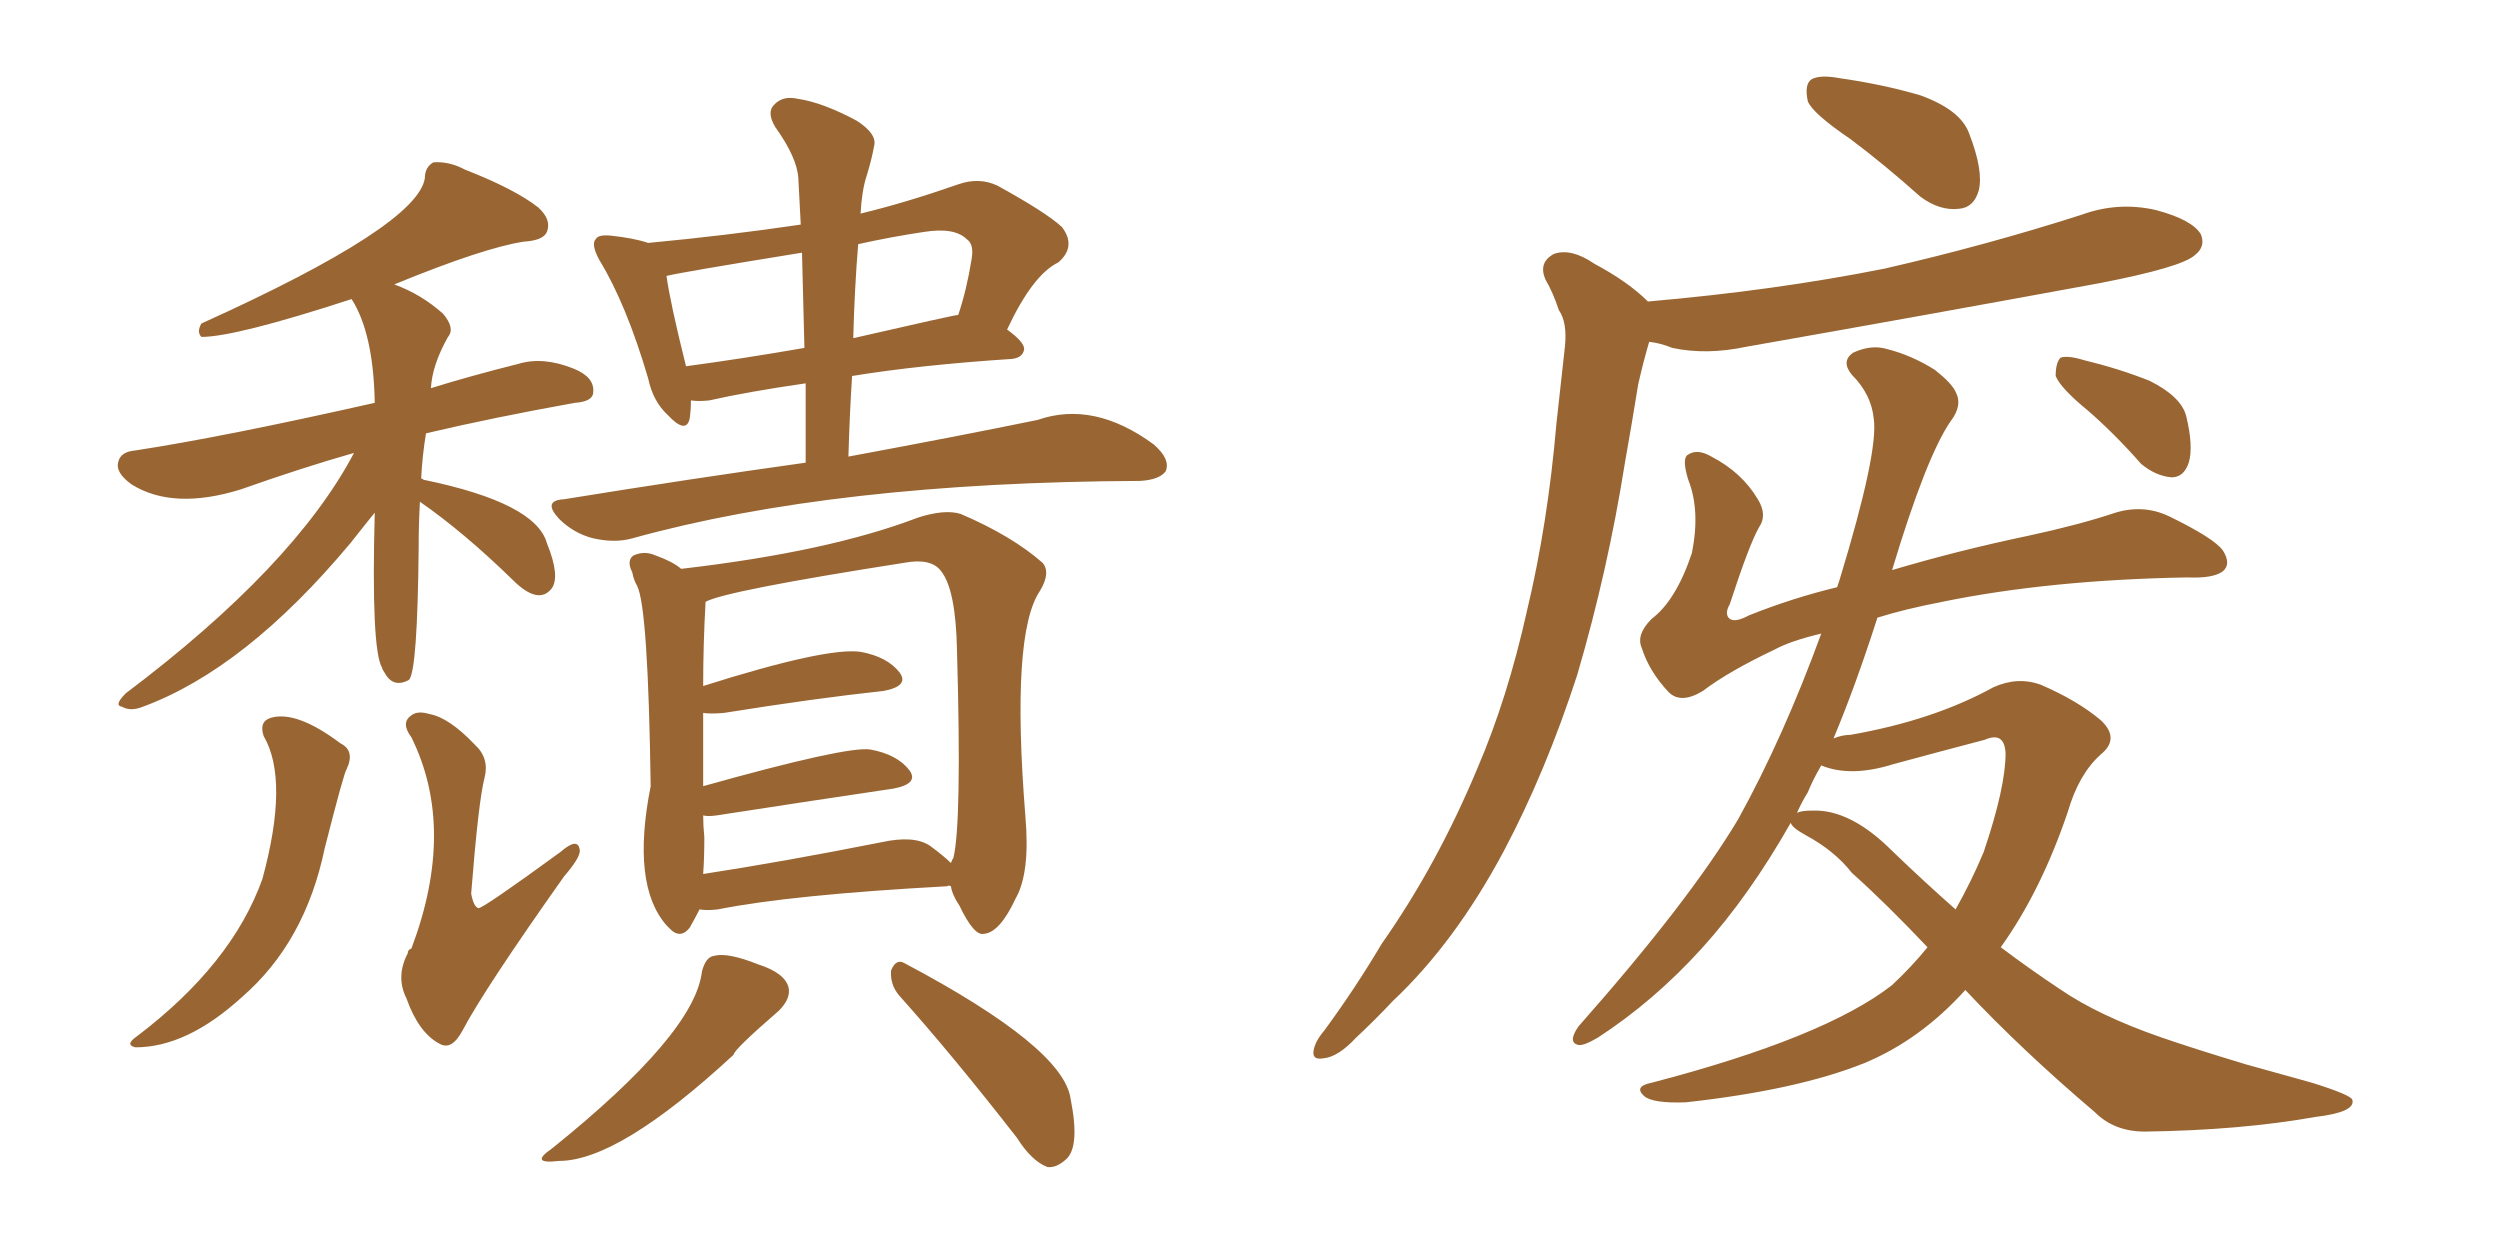 <svg xmlns="http://www.w3.org/2000/svg" xmlns:xlink="http://www.w3.org/1999/xlink" width="300" height="150"><path fill="#996633" padding="10" d="M83.94 109.13L83.94 109.13Q83.35 110.30 82.76 111.33L82.76 111.33Q81.59 112.79 80.27 111.33L80.27 111.33Q79.98 111.04 79.98 111.04L79.98 111.04Q75.73 106.20 78.08 94.34L78.08 94.34Q77.78 72.95 76.46 70.31L76.46 70.31Q76.03 69.58 75.88 68.70L75.88 68.70Q75.15 67.24 76.03 66.65L76.03 66.65Q77.34 66.06 78.66 66.65L78.66 66.65Q80.71 67.38 81.74 68.26L81.74 68.26Q99.46 66.21 110.16 62.11L110.16 62.11Q113.38 61.08 115.28 61.67L115.28 61.67Q121.44 64.31 125.10 67.53L125.10 67.53Q126.12 68.70 124.80 70.90L124.80 70.90Q121.29 76.03 123.05 98.00L123.05 98.00Q123.63 104.74 121.88 107.81L121.88 107.81Q119.97 111.91 118.07 112.06L118.07 112.06Q116.89 112.35 115.14 108.69L115.14 108.69Q114.26 107.37 114.11 106.35L114.11 106.35Q113.82 106.20 113.67 106.35L113.67 106.35Q94.92 107.37 86.13 109.13L86.13 109.13Q84.81 109.28 83.94 109.13ZM111.62 101.51L111.62 101.51Q113.23 102.69 114.11 103.56L114.11 103.56Q114.26 103.13 114.40 102.98L114.40 102.98Q115.43 98.88 114.84 78.08L114.84 78.08Q114.70 70.75 112.94 68.55L112.94 68.55Q111.77 66.94 108.54 67.53L108.54 67.53Q87.01 70.90 84.67 72.22L84.67 72.22Q84.38 77.34 84.38 82.32L84.38 82.32Q99.17 77.64 103.27 78.22L103.27 78.22Q106.49 78.81 107.96 80.71L107.96 80.71Q109.13 82.32 106.05 82.91L106.05 82.91Q97.85 83.79 86.87 85.55L86.87 85.55Q85.25 85.69 84.38 85.55L84.38 85.55Q84.38 89.36 84.38 94.34L84.38 94.34Q101.66 89.50 104.44 89.94L104.44 89.94Q107.67 90.53 109.13 92.43L109.13 92.43Q110.30 94.04 107.23 94.63L107.23 94.63Q98.29 95.95 85.99 97.85L85.99 97.85Q84.96 98.00 84.38 97.85L84.38 97.85Q84.38 99.02 84.52 100.49L84.52 100.49Q84.52 102.98 84.38 104.88L84.38 104.88Q93.90 103.42 105.76 101.07L105.76 101.07Q109.72 100.20 111.62 101.51ZM84.23 116.60L84.23 116.60Q84.67 114.84 85.69 114.70L85.69 114.70Q87.30 114.26 90.97 115.72L90.97 115.72Q94.19 116.75 94.63 118.51L94.63 118.51Q94.92 119.82 93.46 121.29L93.46 121.29Q88.04 125.98 88.04 126.56L88.04 126.56Q74.27 139.31 67.09 139.31L67.09 139.31Q63.43 139.75 66.21 137.84L66.21 137.84Q83.35 124.07 84.23 116.60ZM107.96 119.53L107.96 119.53Q106.79 118.21 106.93 116.46L106.93 116.46Q107.52 114.99 108.54 115.58L108.54 115.58Q127.59 125.68 128.47 131.84L128.47 131.84Q129.64 137.70 127.88 139.16L127.88 139.16Q126.71 140.19 125.68 140.04L125.68 140.04Q123.78 139.31 122.02 136.52L122.02 136.52Q114.26 126.56 107.96 119.53ZM103.27 25.63L103.27 25.63Q108.69 24.32 114.99 22.12L114.99 22.12Q117.48 21.24 119.68 22.27L119.68 22.27Q125.54 25.49 127.44 27.25L127.44 27.25Q129.20 29.59 127.00 31.49L127.00 31.49Q123.93 32.96 120.85 39.55L120.85 39.55Q122.90 41.02 122.90 41.89L122.90 41.89Q122.75 42.92 121.44 43.07L121.44 43.07Q110.30 43.80 102.25 45.12L102.25 45.12Q101.95 49.80 101.81 54.79L101.81 54.79Q115.28 52.29 124.51 50.39L124.51 50.39Q131.25 48.05 138.43 53.32L138.43 53.32Q140.48 55.08 139.89 56.54L139.89 56.54Q139.16 57.57 136.82 57.71L136.82 57.71Q100.20 57.86 75.88 64.60L75.88 64.60Q73.83 65.19 71.19 64.60L71.19 64.60Q68.85 64.01 67.09 62.26L67.09 62.26Q65.04 60.06 67.68 59.91L67.68 59.91Q83.06 57.42 96.68 55.52L96.68 55.52Q96.68 50.54 96.68 46.00L96.68 46.00Q89.65 47.02 85.11 48.05L85.11 48.05Q83.79 48.19 82.91 48.05L82.91 48.05Q82.91 49.22 82.76 50.24L82.76 50.24Q82.32 52.15 80.13 49.80L80.13 49.80Q78.37 48.19 77.78 45.41L77.78 45.41Q75.15 36.47 71.92 31.20L71.92 31.20Q70.90 29.30 71.48 28.71L71.48 28.71Q71.78 28.13 73.24 28.27L73.24 28.27Q76.03 28.56 77.78 29.15L77.78 29.15Q87.16 28.27 96.09 26.95L96.09 26.95Q95.95 24.02 95.80 21.39L95.80 21.39Q95.65 18.90 93.02 15.23L93.02 15.23Q91.99 13.48 92.87 12.60L92.87 12.60Q93.90 11.43 95.80 11.87L95.80 11.87Q98.73 12.30 102.83 14.50L102.83 14.50Q105.32 16.11 104.88 17.58L104.88 17.58Q104.59 19.19 104.00 21.09L104.00 21.09Q103.42 22.85 103.27 25.63ZM102.98 29.30L102.98 29.30Q102.54 34.72 102.39 40.58L102.39 40.58Q114.55 37.79 114.99 37.79L114.99 37.79Q116.02 34.72 116.60 31.05L116.60 31.05Q116.89 29.30 116.02 28.71L116.02 28.71Q114.55 27.25 110.89 27.83L110.89 27.83Q106.93 28.42 102.98 29.30ZM96.53 41.75L96.53 41.75Q96.39 35.74 96.24 30.32L96.24 30.32Q81.74 32.67 79.98 33.11L79.98 33.11Q80.42 36.33 82.32 43.95L82.32 43.95Q88.92 43.07 96.53 41.75ZM50.39 60.21L50.39 60.21Q50.24 62.84 50.24 65.63L50.24 65.63Q50.10 80.57 49.07 81.59L49.07 81.59Q47.17 82.62 46.14 80.71L46.14 80.71Q45.85 80.27 45.85 80.13L45.85 80.13Q44.53 77.93 44.97 61.52L44.97 61.52Q44.24 62.40 42.04 65.19L42.04 65.19Q29.44 80.27 17.14 84.81L17.14 84.81Q15.67 85.40 14.65 84.81L14.65 84.81Q13.62 84.67 15.09 83.20L15.09 83.20Q35.30 67.97 42.48 54.35L42.48 54.35Q36.33 56.10 28.86 58.74L28.86 58.74Q20.80 61.23 15.82 58.15L15.82 58.15Q13.77 56.69 14.21 55.37L14.21 55.37Q14.50 54.20 16.26 54.05L16.26 54.05Q26.81 52.44 44.97 48.34L44.97 48.34Q44.82 39.99 42.19 35.89L42.19 35.89Q28.27 40.43 24.17 40.43L24.17 40.43Q23.58 39.84 24.17 38.82L24.17 38.82Q50.10 27.10 50.98 21.39L50.98 21.39Q50.98 20.07 52.00 19.48L52.00 19.48Q53.91 19.34 55.81 20.36L55.81 20.36Q61.82 22.71 64.60 24.90L64.60 24.90Q66.21 26.37 65.63 27.83L65.63 27.83Q65.19 28.86 62.84 29.00L62.84 29.00Q58.01 29.74 47.31 34.13L47.31 34.13Q50.54 35.30 53.17 37.65L53.17 37.65Q54.64 39.40 53.76 40.43L53.76 40.43Q51.86 43.80 51.71 46.58L51.71 46.58Q56.40 45.12 62.26 43.65L62.26 43.65Q65.19 42.77 68.85 44.24L68.85 44.24Q71.34 45.26 71.19 47.02L71.19 47.02Q71.19 48.19 68.99 48.34L68.99 48.34Q59.18 50.10 51.12 52.00L51.12 52.00Q50.68 54.64 50.54 57.42L50.54 57.42Q50.68 57.42 50.83 57.57L50.83 57.57Q64.31 60.35 65.63 65.19L65.63 65.19Q67.24 69.14 66.21 70.61L66.21 70.61Q64.60 72.66 61.52 69.58L61.52 69.58Q55.66 63.87 50.39 60.21ZM31.64 88.33L31.64 88.33Q31.05 86.57 32.52 86.13L32.52 86.13Q35.60 85.25 40.87 89.21L40.87 89.21Q42.63 90.09 41.60 92.29L41.60 92.29Q41.31 92.58 38.96 101.81L38.96 101.81Q36.62 113.09 29.00 119.68L29.00 119.68Q22.41 125.68 16.26 125.68L16.26 125.68Q14.94 125.39 16.41 124.37L16.41 124.37Q27.83 115.72 31.49 105.47L31.49 105.47Q34.72 93.60 31.64 88.33ZM58.15 93.31L58.15 93.31L58.15 93.31Q57.42 96.09 56.54 107.23L56.54 107.23Q56.84 108.84 57.42 108.98L57.42 108.98Q58.01 108.98 67.24 102.25L67.24 102.25Q69.43 100.34 69.58 102.10L69.58 102.10Q69.58 102.98 67.68 105.18L67.68 105.18Q58.15 118.65 55.52 123.63L55.52 123.63Q54.20 126.12 52.73 125.24L52.73 125.24Q50.24 123.93 48.78 119.82L48.78 119.82Q47.46 117.19 48.93 114.40L48.93 114.40Q48.93 113.96 49.37 113.82L49.37 113.82Q54.79 99.46 49.37 88.48L49.37 88.48Q48.05 86.72 49.37 85.84L49.37 85.84Q50.10 85.25 51.56 85.69L51.56 85.69Q53.91 86.13 56.98 89.36L56.98 89.36Q58.74 90.97 58.15 93.31ZM222.07 16.70L222.07 16.70Q217.53 13.62 216.94 12.16L216.94 12.16Q216.50 10.11 217.38 9.52L217.38 9.52Q218.41 8.94 220.75 9.38L220.75 9.38Q225.88 10.11 230.42 11.43L230.42 11.43Q235.25 13.18 236.28 15.97L236.28 15.97Q238.04 20.51 237.45 22.85L237.45 22.85Q236.87 24.90 235.11 25.05L235.11 25.05Q232.76 25.34 230.42 23.58L230.42 23.58Q226.17 19.78 222.07 16.70ZM197.75 36.18L197.75 36.18Q212.99 34.86 226.17 32.23L226.17 32.23Q238.33 29.44 249.76 25.78L249.76 25.78Q254.15 24.17 258.69 25.20L258.69 25.20Q263.09 26.37 264.11 28.13L264.11 28.13Q264.70 29.59 263.38 30.62L263.38 30.62Q261.77 32.08 251.95 33.98L251.95 33.98Q230.42 37.94 209.62 41.60L209.62 41.60Q204.79 42.63 200.68 41.75L200.68 41.75Q199.22 41.16 197.90 41.02L197.90 41.02Q197.17 43.51 196.58 46.14L196.58 46.14Q195.85 50.68 194.97 55.66L194.97 55.66Q192.92 68.55 189.26 81.01L189.26 81.01Q185.45 92.72 180.47 102.10L180.47 102.10Q174.61 113.09 167.14 120.12L167.14 120.12Q165.09 122.31 162.74 124.51L162.74 124.51Q160.55 126.86 158.79 127.00L158.79 127.00Q157.18 127.29 157.76 125.54L157.76 125.54Q158.06 124.66 158.94 123.63L158.94 123.63Q162.60 118.65 165.82 113.23L165.82 113.23Q172.41 103.86 177.25 92.29L177.25 92.29Q180.91 83.79 183.25 73.24L183.25 73.24Q185.74 62.84 186.77 50.83L186.77 50.83Q187.35 45.70 187.79 41.60L187.79 41.60Q188.09 38.67 187.06 37.21L187.06 37.21Q186.33 35.01 185.45 33.54L185.45 33.54Q184.57 31.49 186.47 30.47L186.47 30.47Q188.53 29.74 191.31 31.64L191.31 31.64Q195.41 33.84 197.75 36.18ZM235.84 118.80L235.84 118.80Q230.42 124.80 223.68 127.59L223.68 127.59Q215.63 130.81 202.29 132.28L202.29 132.28Q198.34 132.42 197.31 131.54L197.31 131.54Q196.00 130.37 198.19 129.93L198.19 129.93Q218.99 124.51 227.05 118.21L227.05 118.21Q229.39 116.02 231.30 113.67L231.30 113.67Q226.32 108.40 222.22 104.74L222.22 104.74Q220.17 102.10 216.65 100.20L216.65 100.20Q215.04 99.32 214.89 98.73L214.89 98.73Q209.91 107.52 204.20 113.82L204.20 113.82Q198.49 120.12 191.75 124.51L191.75 124.51Q189.99 125.54 189.40 125.39L189.40 125.39Q188.09 125.10 189.40 123.19L189.40 123.19Q202.73 108.11 208.59 98.29L208.59 98.29Q214.01 88.48 218.55 76.03L218.55 76.03Q214.89 76.90 212.99 77.93L212.99 77.93Q207.42 80.57 204.35 82.91L204.35 82.91Q201.71 84.52 200.24 83.06L200.24 83.06Q197.90 80.57 197.02 77.78L197.02 77.78Q196.29 76.17 198.19 74.27L198.19 74.27Q201.12 72.07 203.03 66.36L203.03 66.36Q204.05 61.23 202.59 57.57L202.59 57.57Q201.86 55.22 202.44 54.64L202.44 54.64Q203.61 53.76 205.37 54.79L205.37 54.79Q209.03 56.69 210.94 59.91L210.94 59.91Q212.11 61.82 211.08 63.28L211.08 63.28Q209.91 65.33 207.57 72.51L207.57 72.51Q206.98 73.54 207.42 74.12L207.42 74.12Q208.01 74.85 209.91 73.83L209.91 73.83Q215.04 71.78 220.46 70.46L220.46 70.46Q220.61 70.02 220.75 69.58L220.75 69.58Q225.44 54.20 224.85 50.24L224.85 50.24Q224.56 47.31 222.22 44.97L222.22 44.97Q220.90 43.36 222.36 42.33L222.36 42.33Q224.56 41.31 226.46 41.89L226.46 41.89Q229.39 42.63 232.18 44.38L232.18 44.38Q234.23 46.00 234.67 47.02L234.67 47.02Q235.55 48.63 234.08 50.54L234.08 50.54Q231.15 54.79 227.05 68.41L227.05 68.41Q234.96 66.06 243.31 64.31L243.31 64.31Q249.46 62.99 253.86 61.52L253.86 61.52Q257.23 60.50 260.30 61.96L260.30 61.96Q265.72 64.60 266.75 66.06L266.75 66.06Q267.77 67.68 266.75 68.55L266.75 68.55Q265.58 69.43 262.50 69.29L262.50 69.29Q245.95 69.58 233.06 72.22L233.06 72.22Q228.52 73.10 225.29 74.12L225.29 74.12Q222.66 82.32 220.02 88.62L220.02 88.62Q221.04 88.18 222.07 88.18L222.07 88.18Q232.03 86.43 239.21 82.47L239.21 82.47Q242.14 81.15 244.92 82.18L244.92 82.18Q249.32 84.08 252.10 86.43L252.10 86.43Q254.44 88.62 252.10 90.53L252.10 90.53Q249.46 92.87 248.14 97.41L248.14 97.41Q244.92 106.93 240.09 113.67L240.09 113.67Q243.60 116.31 247.12 118.65L247.12 118.65Q251.81 121.88 259.42 124.51L259.42 124.51Q263.23 125.83 269.53 127.73L269.53 127.73Q273.78 128.91 277.44 129.93L277.44 129.93Q282.13 131.40 282.28 131.98L282.28 131.98Q282.71 133.45 277.88 134.03L277.88 134.03Q268.80 135.64 257.37 135.79L257.37 135.79Q253.71 135.79 251.37 133.45L251.37 133.45Q242.58 125.98 235.84 118.80ZM227.05 102.10L227.05 102.10Q231.01 105.91 234.67 109.13L234.67 109.13Q236.57 105.76 238.04 102.25L238.04 102.25Q240.67 94.48 240.67 90.38L240.67 90.38Q240.53 87.74 238.18 88.77L238.18 88.77Q232.62 90.23 227.20 91.70L227.20 91.70Q222.07 93.31 218.55 91.85L218.55 91.85Q217.53 93.60 216.94 95.07L216.94 95.07Q216.21 96.24 215.63 97.56L215.63 97.56Q216.06 97.27 217.53 97.27L217.53 97.27Q222.07 97.12 227.05 102.10ZM250.49 49.22L250.49 49.22L250.49 49.22Q247.27 46.58 246.68 45.12L246.68 45.12Q246.68 43.51 247.27 42.92L247.27 42.92Q248.14 42.63 250.05 43.21L250.05 43.21Q254.30 44.24 257.96 45.70L257.96 45.70Q261.77 47.61 262.35 49.95L262.35 49.95Q263.23 53.61 262.65 55.52L262.65 55.52Q262.06 57.28 260.60 57.28L260.60 57.28Q258.69 57.13 256.93 55.66L256.93 55.66Q253.71 52.00 250.49 49.22Z"/></svg>